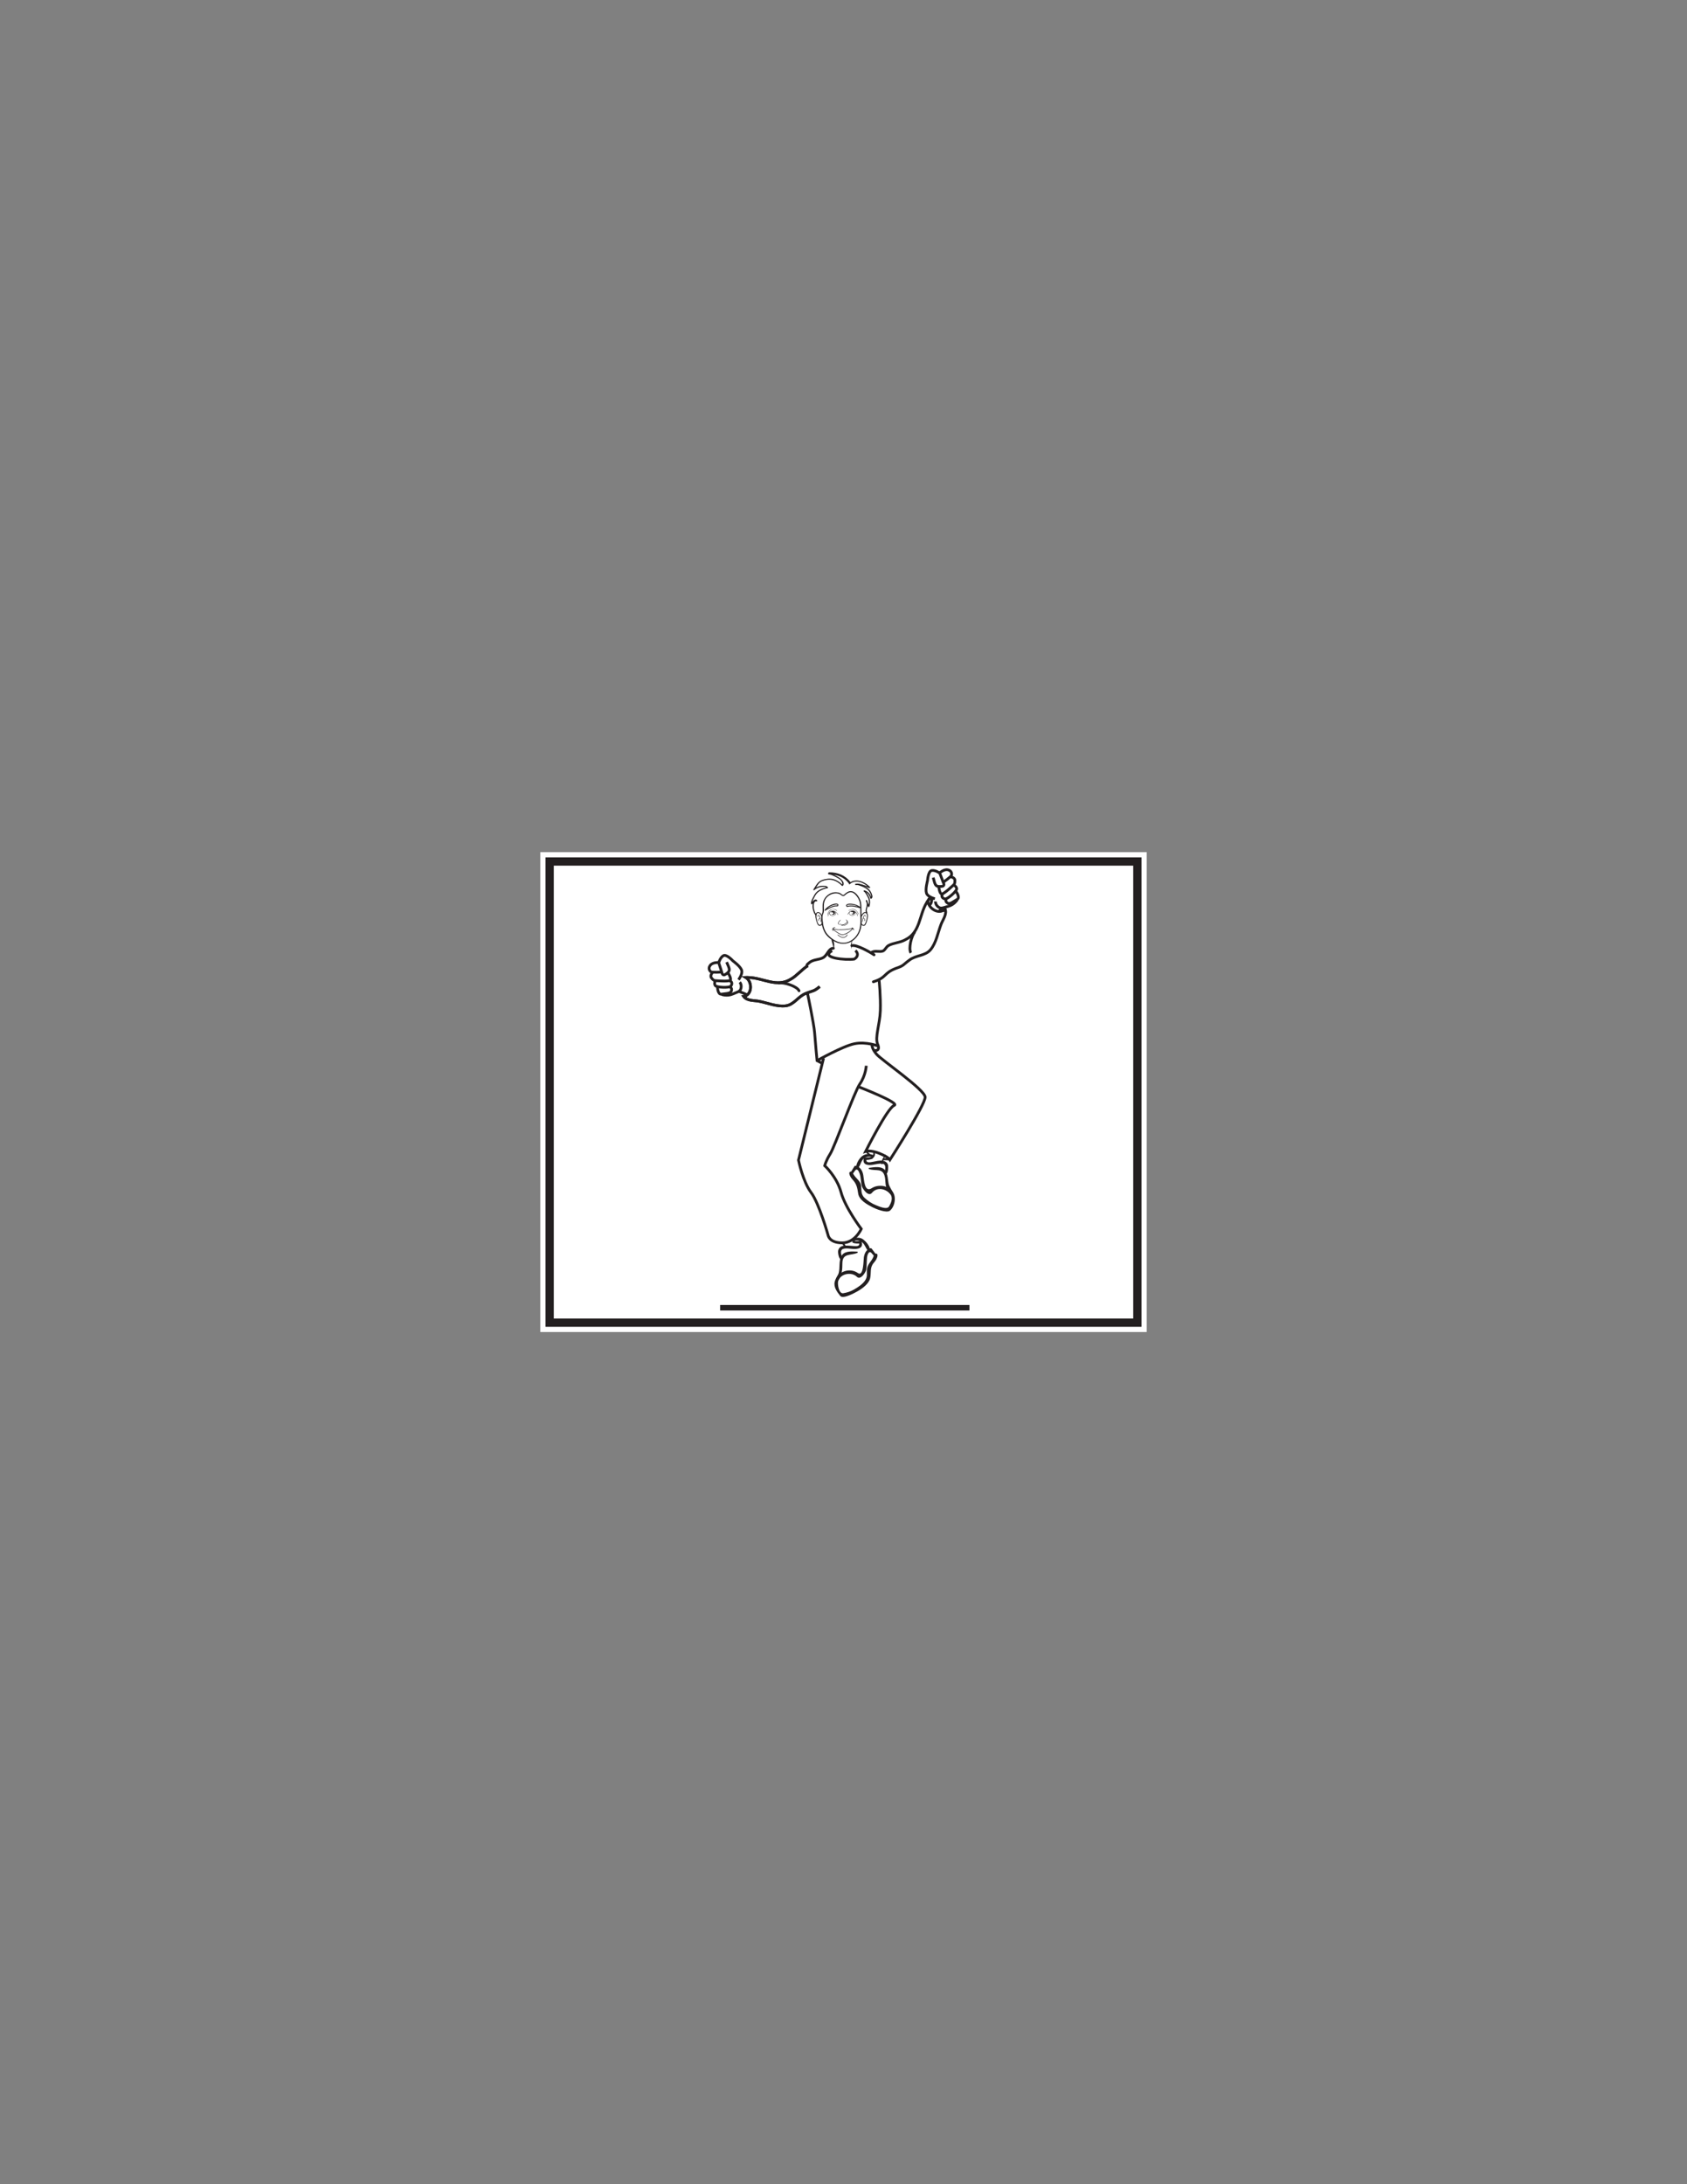 <?xml version="1.0" encoding="UTF-8"?>
<svg xmlns="http://www.w3.org/2000/svg" xmlns:xlink="http://www.w3.org/1999/xlink" width="612pt" height="792pt" viewBox="0 0 612 792" version="1.1">
<rect x="0" y="0" width="612" height="792" fill="#808080" stroke="none"/>
<g id="surface1">
<path style=" stroke:none;fill-rule:nonzero;fill:rgb(100%,100%,100%);fill-opacity:1;" d="M 416 483 L 196 483 L 196 309 L 416 309 Z M 416 483 "/>
<path style=" stroke:none;fill-rule:nonzero;fill:rgb(100%,100%,100%);fill-opacity:1;" d="M 199.395 312.391 L 412.602 312.391 L 412.602 479.609 L 199.395 479.609 Z M 199.395 312.391 "/>
<path style=" stroke:none;fill-rule:nonzero;fill:rgb(13.73%,12.16%,12.549%);fill-opacity:1;" d="M 414.105 310.891 L 197.898 310.891 L 197.898 481.109 L 414.105 481.109 Z M 411.105 478.109 L 200.898 478.109 L 200.898 313.891 L 411.105 313.891 Z M 411.105 478.109 "/>
<path style="fill:none;stroke-width:1;stroke-linecap:butt;stroke-linejoin:miter;stroke:rgb(13.73%,12.16%,12.549%);stroke-opacity:1;stroke-miterlimit:4;" d="M -0.001 0.002 C -4.626 -2.654 5.194 -3.49 8.034 -3.037 C 9.382 -2.26 9.628 -0.982 8.468 0.072 " transform="matrix(1,0,0,-1,301.86,344.736)"/>
<path style="fill-rule:nonzero;fill:rgb(100%,100%,100%);fill-opacity:1;stroke-width:1;stroke-linecap:round;stroke-linejoin:miter;stroke:rgb(13.73%,12.16%,12.549%);stroke-opacity:1;stroke-miterlimit:4;" d="M 0 -0.001 C -0.195 -0.028 -0.477 -0.169 -0.309 0.05 L -0.227 0.167 C 1.082 0.757 2.48 0.061 3.711 0.546 C 4.543 0.964 4.797 1.999 5.715 2.534 C 7.469 3.491 9.957 3.554 11.801 4.62 C 17.293 7.323 16.719 13.339 19.523 18.046 C 19.691 18.272 19.828 18.69 19.996 18.913 C 19.922 16.007 24.09 13.417 26.234 15.827 C 27.02 13.843 25.32 11.796 24.691 10.003 C 23.602 7.147 23.023 3.562 20.996 1.062 C 19.047 -1.317 15.691 -0.907 13.273 -2.767 C 11.012 -4.392 11.313 -4.79 8.555 -5.689 C 3.73 -7.493 5.168 -9.099 0.203 -10.626 " transform="matrix(1,0,0,-1,316.629,345.374)"/>
<path style="fill:none;stroke-width:1;stroke-linecap:round;stroke-linejoin:miter;stroke:rgb(13.73%,12.16%,12.549%);stroke-opacity:1;stroke-miterlimit:4;" d="M -0.001 -0 C 1.608 0.492 6.772 -2.438 8.054 -3.336 " transform="matrix(1,0,0,-1,309.032,342.891)"/>
<path style=" stroke:none;fill-rule:nonzero;fill:rgb(13.73%,12.16%,12.549%);fill-opacity:1;" d="M 342.859 330.492 C 343.066 330.152 343.148 329.832 343.121 329.438 C 343.082 328.875 342.223 329.031 342.262 329.59 C 342.27 329.738 342.234 329.871 342.145 329.996 C 341.855 330.473 342.57 330.973 342.859 330.492 "/>
<path style="fill:none;stroke-width:1;stroke-linecap:butt;stroke-linejoin:miter;stroke:rgb(13.73%,12.16%,12.549%);stroke-opacity:1;stroke-miterlimit:4;" d="M -0.001 -0.002 C -1.22 -1.178 -2.497 -6.158 -1.481 -7.611 " transform="matrix(1,0,0,-1,331.938,337.885)"/>
<path style="fill:none;stroke-width:1;stroke-linecap:round;stroke-linejoin:miter;stroke:rgb(13.73%,12.16%,12.549%);stroke-opacity:1;stroke-miterlimit:4;" d="M 0.002 0.001 C -1.682 -0.003 -2.092 -2.339 -3.549 -3.312 C -5.147 -4.288 -7.283 -3.909 -8.842 -5.312 C -9.365 -5.776 -9.506 -5.784 -9.604 -6.218 " transform="matrix(1,0,0,-1,302.315,343.853)"/>
<path style=" stroke:none;fill-rule:nonzero;fill:rgb(13.73%,12.16%,12.549%);fill-opacity:1;" d="M 337.215 326.633 C 337.191 326.469 337.23 326.32 337.332 326.184 L 336.934 326.371 C 337.043 326.371 337.145 326.398 337.238 326.453 C 337.742 326.707 338.039 325.887 337.539 325.637 C 337.371 325.547 337.203 325.527 337.016 325.5 C 336.871 325.484 336.699 325.562 336.617 325.684 C 336.445 325.961 336.344 326.219 336.348 326.551 C 336.359 327.105 337.227 327.191 337.215 326.633 "/>
<path style="fill-rule:nonzero;fill:rgb(100%,100%,100%);fill-opacity:1;stroke-width:1;stroke-linecap:butt;stroke-linejoin:miter;stroke:rgb(13.73%,12.16%,12.549%);stroke-opacity:1;stroke-miterlimit:4;" d="M -0.001 -0.002 C -0.001 -0.002 -2.63 0.611 -3.075 2.08 C -3.52 3.549 -2.677 6.568 -2.677 6.568 C -2.677 6.568 -2.478 10.057 -1.122 10.244 C 0.23 10.436 1.772 9.272 1.772 9.272 L 1.858 9.049 L 3.058 5.857 C 3.058 5.857 3.894 4.564 2.351 4.459 C 0.847 4.354 0.272 4.479 -0.177 6.072 L -0.622 7.662 " transform="matrix(1,0,0,-1,339.157,325.889)"/>
<path style="fill:none;stroke-width:1;stroke-linecap:butt;stroke-linejoin:miter;stroke:rgb(13.73%,12.16%,12.549%);stroke-opacity:1;stroke-miterlimit:4;" d="M -0.001 0.002 C -0.001 0.002 1.62 -0.17 1.675 -1.283 C 1.726 -2.397 1.374 -2.787 1.374 -2.787 C 1.374 -2.787 -2.411 -6.443 -3.165 -6.236 C -3.919 -6.025 -4.153 -3.803 -4.153 -3.803 " transform="matrix(1,0,0,-1,344.743,317.92)"/>
<path style="fill:none;stroke-width:1;stroke-linecap:butt;stroke-linejoin:miter;stroke:rgb(13.73%,12.16%,12.549%);stroke-opacity:1;stroke-miterlimit:4;" d="M -0.001 0.002 C -0.001 0.002 1.007 -0.479 1.054 -1.35 C 1.101 -2.213 -2.345 -5.236 -3.224 -5.033 C -4.099 -4.826 -4.728 -4.022 -4.021 -3.24 " transform="matrix(1,0,0,-1,346.005,320.928)"/>
<path style="fill:none;stroke-width:1;stroke-linecap:butt;stroke-linejoin:miter;stroke:rgb(13.73%,12.16%,12.549%);stroke-opacity:1;stroke-miterlimit:4;" d="M -0.002 0 C -0.002 0 1.654 -2.215 0.451 -2.894 C -0.756 -3.57 -2.186 -4.762 -2.947 -4.301 C -3.713 -3.84 -3.896 -3.293 -3.432 -2.652 " transform="matrix(1,0,0,-1,346.799,323.219)"/>
<path style="fill:none;stroke-width:1;stroke-linecap:butt;stroke-linejoin:miter;stroke:rgb(13.73%,12.16%,12.549%);stroke-opacity:1;stroke-miterlimit:4;" d="M 0.001 -0.001 C 0.001 -0.001 -1.03 -1.787 -3.229 -2.392 C -5.433 -2.994 -5.905 -3.388 -6.936 -2.576 C -7.964 -1.755 -7.897 -0.634 -7.897 -0.634 " transform="matrix(1,0,0,-1,347.257,326.237)"/>
<path style="fill:none;stroke-width:1;stroke-linecap:butt;stroke-linejoin:miter;stroke:rgb(13.73%,12.16%,12.549%);stroke-opacity:1;stroke-miterlimit:4;" d="M -0.002 -0.001 C -0.002 -0.001 0.092 -1.856 -0.744 -2.52 " transform="matrix(1,0,0,-1,338.057,325.57)"/>
<path style="fill:none;stroke-width:1;stroke-linecap:butt;stroke-linejoin:miter;stroke:rgb(13.73%,12.16%,12.549%);stroke-opacity:1;stroke-miterlimit:4;" d="M 0 0 C 0 0 -0.703 -0.652 -1.047 -1.414 " transform="matrix(1,0,0,-1,341.703,329.242)"/>
<path style="fill:none;stroke-width:1;stroke-linecap:butt;stroke-linejoin:miter;stroke:rgb(13.73%,12.16%,12.549%);stroke-opacity:1;stroke-miterlimit:4;" d="M 0.001 0.002 C 0.001 0.002 1.571 1.408 2.946 1.103 C 4.329 0.803 4.446 -0.311 4.286 -0.877 C 4.126 -1.443 1.341 -3.377 1.341 -3.377 " transform="matrix(1,0,0,-1,340.894,316.494)"/>
<path style="fill-rule:nonzero;fill:rgb(100%,100%,100%);fill-opacity:1;stroke-width:1;stroke-linecap:butt;stroke-linejoin:miter;stroke:rgb(13.73%,12.16%,12.549%);stroke-opacity:1;stroke-miterlimit:4;" d="M 0.002 -0.001 C -1.745 -0.981 -4.252 -3.856 -6.135 -4.853 C -11.338 -8.079 -16.116 -4.392 -21.584 -4.271 C -21.866 -4.294 -22.295 -4.188 -22.573 -4.212 C -20.073 -5.692 -20.096 -10.61 -23.28 -11.146 C -22.022 -12.864 -19.385 -12.513 -17.53 -12.927 C -14.545 -13.524 -11.206 -14.942 -8.018 -14.548 C -4.967 -14.161 -3.53 -11.095 -0.674 -10.024 C 1.904 -8.97 2.072 -9.446 4.306 -7.579 " transform="matrix(1,0,0,-1,293.069,350.171)"/>
<path style="fill:none;stroke-width:1;stroke-linecap:butt;stroke-linejoin:miter;stroke:rgb(13.73%,12.16%,12.549%);stroke-opacity:1;stroke-miterlimit:4;" d="M 0.002 -0.001 C -1.745 -0.981 -4.252 -3.856 -6.135 -4.853 C -11.338 -8.079 -16.116 -4.392 -21.584 -4.271 C -21.866 -4.294 -22.295 -4.188 -22.573 -4.212 C -20.073 -5.692 -20.096 -10.61 -23.28 -11.146 C -22.022 -12.864 -19.385 -12.513 -17.53 -12.927 C -14.545 -13.524 -11.206 -14.942 -8.018 -14.548 C -4.967 -14.161 -3.53 -11.095 -0.674 -10.024 C 1.904 -8.97 2.072 -9.446 4.306 -7.579 " transform="matrix(1,0,0,-1,293.069,350.171)"/>
<path style=" stroke:none;fill-rule:nonzero;fill:rgb(13.73%,12.16%,12.549%);fill-opacity:1;" d="M 270.613 360.949 C 270.422 360.965 270.25 360.914 270.102 360.801 C 269.637 360.484 269.137 361.195 269.605 361.512 C 269.891 361.711 270.184 361.805 270.531 361.812 C 271.094 361.836 271.176 360.969 270.613 360.949 "/>
<path style="fill:none;stroke-width:1;stroke-linecap:round;stroke-linejoin:round;stroke:rgb(13.73%,12.16%,12.549%);stroke-opacity:1;stroke-miterlimit:4;" d="M -0 0.001 C 1.648 0.411 6.539 -1.159 7.23 -2.788 " transform="matrix(1,0,0,-1,282.641,356.474)"/>
<path style="fill-rule:nonzero;fill:rgb(100%,100%,100%);fill-opacity:1;stroke-width:1;stroke-linecap:butt;stroke-linejoin:miter;stroke:rgb(13.73%,12.16%,12.549%);stroke-opacity:1;stroke-miterlimit:4;" d="M -0.001 0 C -0.001 0 1.667 2.129 1.101 3.555 C 0.534 4.977 -2.009 6.805 -2.009 6.805 C -2.009 6.805 -4.337 9.398 -5.517 8.699 C -6.688 8.004 -7.169 6.125 -7.169 6.125 L -7.099 5.898 L -6.044 2.656 C -6.044 2.656 -5.888 1.129 -4.618 2.008 C -3.38 2.867 -3.013 3.328 -3.653 4.852 L -4.298 6.371 " transform="matrix(1,0,0,-1,267.911,355.246)"/>
<path style="fill:none;stroke-width:1;stroke-linecap:butt;stroke-linejoin:miter;stroke:rgb(13.73%,12.16%,12.549%);stroke-opacity:1;stroke-miterlimit:4;" d="M -0 -0 C -0 -0 -1.153 -1.148 -0.504 -2.051 C 0.144 -2.957 0.664 -3.035 0.664 -3.035 C 0.664 -3.035 5.902 -3.527 6.359 -2.895 C 6.816 -2.254 5.613 -0.379 5.613 -0.379 " transform="matrix(1,0,0,-1,258.579,352.519)"/>
<path style="fill:none;stroke-width:1;stroke-linecap:butt;stroke-linejoin:miter;stroke:rgb(13.73%,12.16%,12.549%);stroke-opacity:1;stroke-miterlimit:4;" d="M 0 -0.001 C 0 -0.001 -0.492 -1.005 0.016 -1.712 C 0.524 -2.415 5.098 -2.618 5.653 -1.907 C 6.211 -1.2 6.2 -0.177 5.165 -0.009 " transform="matrix(1,0,0,-1,259.468,355.663)"/>
<path style="fill:none;stroke-width:1;stroke-linecap:butt;stroke-linejoin:miter;stroke:rgb(13.73%,12.16%,12.549%);stroke-opacity:1;stroke-miterlimit:4;" d="M -0 -0.001 C -0 -0.001 0.089 -2.767 1.457 -2.54 C 2.82 -2.321 4.671 -2.353 4.988 -1.513 C 5.296 -0.677 5.097 -0.138 4.332 0.077 " transform="matrix(1,0,0,-1,260.278,357.944)"/>
<path style="fill:none;stroke-width:1;stroke-linecap:butt;stroke-linejoin:miter;stroke:rgb(13.73%,12.16%,12.549%);stroke-opacity:1;stroke-miterlimit:4;" d="M -0 0.001 C -0 0.001 1.918 -0.752 4.008 0.154 C 6.105 1.056 6.727 1.044 7.02 2.33 C 7.309 3.619 6.559 4.447 6.559 4.447 " transform="matrix(1,0,0,-1,261.805,360.587)"/>
<path style="fill:none;stroke-width:1;stroke-linecap:butt;stroke-linejoin:miter;stroke:rgb(13.73%,12.16%,12.549%);stroke-opacity:1;stroke-miterlimit:4;" d="M 0.002 -0 C 0.002 -0 2.385 -0.918 3.119 -1.305 " transform="matrix(1,0,0,-1,268.01,359.461)"/>
<path style="fill:none;stroke-width:1;stroke-linecap:butt;stroke-linejoin:miter;stroke:rgb(13.73%,12.16%,12.549%);stroke-opacity:1;stroke-miterlimit:4;" d="M -0.001 0.002 C -0.001 0.002 -2.107 0.119 -2.99 -0.983 C -3.876 -2.084 -3.275 -3.026 -2.794 -3.362 C -2.322 -3.709 1.057 -3.483 1.057 -3.483 " transform="matrix(1,0,0,-1,260.693,349.002)"/>
<path style="fill:none;stroke-width:1;stroke-linecap:butt;stroke-linejoin:miter;stroke:rgb(13.73%,12.16%,12.549%);stroke-opacity:1;stroke-miterlimit:4;" d="M 0.001 -0.001 C 0.001 -0.001 2.384 -11.223 2.626 -14.469 C 2.923 -18.418 3.521 -24.649 3.521 -24.649 L 5.251 -25.559 " transform="matrix(1,0,0,-1,292.886,359.941)"/>
<path style="fill:none;stroke-width:1;stroke-linecap:butt;stroke-linejoin:miter;stroke:rgb(13.73%,12.16%,12.549%);stroke-opacity:1;stroke-miterlimit:4;" d="M 0 0 C 0 0 -4.547 1.766 -8.797 0.891 C -13.047 0.027 -22.367 -5.234 -22.367 -5.234 " transform="matrix(1,0,0,-1,318.773,379.356)"/>
<path style="fill:none;stroke-width:1;stroke-linecap:butt;stroke-linejoin:miter;stroke:rgb(13.73%,12.16%,12.549%);stroke-opacity:1;stroke-miterlimit:4;" d="M -0.002 0.001 C -0.002 0.001 0.592 -5.866 0.432 -10.921 C 0.268 -16.015 -1.635 -20.597 -0.521 -23.194 C 0.6 -25.784 -1.725 -25.405 -1.725 -25.405 " transform="matrix(1,0,0,-1,318.928,355.517)"/>
<path style="fill:none;stroke-width:1;stroke-linecap:butt;stroke-linejoin:miter;stroke:rgb(13.73%,12.16%,12.549%);stroke-opacity:1;stroke-miterlimit:4;" d="M 0.001 0.001 C 0.001 0.001 15.438 -5.929 13.009 -6.792 C 10.575 -7.663 2.677 -23.44 2.677 -23.44 C 2.677 -23.44 4.384 -22.855 7.669 -24.183 C 10.954 -25.515 11.493 -26.48 11.493 -26.48 C 11.493 -26.48 24.388 -6.483 24.251 -3.757 C 24.118 -1.034 8.485 9.614 6.646 11.759 C 4.81 13.895 4.997 15.153 4.997 15.153 " transform="matrix(1,0,0,-1,311.362,394.044)"/>
<path style="fill:none;stroke-width:1;stroke-linecap:butt;stroke-linejoin:miter;stroke:rgb(13.73%,12.16%,12.549%);stroke-opacity:1;stroke-miterlimit:4;" d="M 0.001 -0.001 C 0.001 -0.001 -0.147 -3.461 -2.347 -6.649 C -4.261 -9.418 -11.44 -29.356 -13.046 -31.915 C -14.655 -34.481 -15.062 -36.239 -15.062 -36.239 C -15.062 -36.239 -10.655 -40.239 -9.14 -45.876 C -7.628 -51.504 -1.804 -59.165 -1.804 -59.165 C -1.804 -59.165 -4.03 -64.243 -8.737 -64.219 C -13.44 -64.211 -13.823 -61.497 -13.823 -61.497 C -13.823 -61.497 -17.128 -49.743 -20.042 -45.918 C -22.952 -42.086 -24.577 -34.223 -24.577 -34.223 L -15.491 2.714 " transform="matrix(1,0,0,-1,314.249,386.445)"/>
<path style=" stroke:none;fill-rule:nonzero;fill:rgb(13.73%,12.16%,12.549%);fill-opacity:1;" d="M 316.234 419.488 C 315.465 419.711 314.652 419.734 313.852 419.688 C 313.57 419.672 313.391 419.855 313.336 420.117 C 312.82 422.418 314.852 422.625 316.594 422.359 C 317.723 422.188 318.859 421.859 320.012 421.945 C 321.52 422.047 321.305 423.969 320.809 424.973 C 320.68 425.238 320.879 425.562 321.125 425.66 C 322.223 426.09 322.25 423.336 322.203 422.754 C 322.117 421.676 321.277 421.059 320.285 420.887 C 319.09 420.688 317.777 421.074 316.605 421.285 C 315.438 421.492 314.055 421.828 314.281 420.203 C 314.105 420.344 313.934 420.488 313.762 420.633 C 314.703 420.598 315.574 420.527 316.457 420.18 C 316.836 420.027 316.637 419.371 316.234 419.488 "/>
<path style=" stroke:none;fill-rule:nonzero;fill:rgb(13.73%,12.16%,12.549%);fill-opacity:1;" d="M 315.277 423.906 C 317.777 424.801 320.344 423.246 321.043 426.965 C 321.258 428.113 321.125 429.332 321.512 430.453 C 321.836 431.391 322.391 432.18 322.992 432.965 C 323.285 433.348 324.008 433.039 323.875 432.551 C 323.52 431.273 322.602 430.406 322.34 429.02 C 322.055 427.488 322.082 426.016 321.277 424.633 C 320.129 422.648 317.156 423.223 315.316 423.461 C 315.086 423.488 315.062 423.828 315.277 423.906 "/>
<path style=" stroke:none;fill-rule:nonzero;fill:rgb(13.73%,12.16%,12.549%);fill-opacity:1;" d="M 308.961 426.203 C 309.367 425.645 309.762 425.086 310.156 424.52 C 310.992 423.32 311.656 424.887 311.918 425.742 C 312.332 427.098 312.289 428.574 312.605 429.957 C 312.832 431 315 434.129 316.305 432.543 C 318.074 430.383 321.074 430.926 322.805 432.805 C 324.121 434.234 323.336 436.059 322.516 437.465 C 321.746 438.781 318.773 437.402 317.789 437.016 C 316.273 436.426 314.867 435.465 313.668 434.375 C 312.344 433.172 312.531 431.652 312.395 430.109 C 312.195 427.906 309.969 427.117 309.34 425.156 C 309.113 424.457 307.938 424.844 308.105 425.551 C 308.316 426.449 308.621 426.988 309.246 427.668 C 310.754 429.312 311 430.605 311.312 432.734 C 311.664 435.203 314.594 436.75 316.539 437.758 C 317.648 438.332 321.637 440.023 322.895 438.953 C 324.387 437.688 324.969 435.047 324.398 433.262 C 323.336 429.918 318.871 429.137 316.227 430.852 C 313.562 432.574 313.488 427.789 313.168 426.051 C 312.875 424.473 312.129 423.25 310.574 422.727 C 310.355 422.652 310.078 422.715 309.949 422.922 C 309.371 423.844 308.805 424.773 308.266 425.719 C 307.996 426.184 308.637 426.652 308.961 426.203 "/>
<path style=" stroke:none;fill-rule:nonzero;fill:rgb(13.73%,12.16%,12.549%);fill-opacity:1;" d="M 316.805 418.828 C 315.418 418.277 314.043 418.293 312.809 419.184 C 311.773 419.938 310.66 421.75 310.621 423.043 C 310.609 423.504 311.199 423.758 311.484 423.355 C 312.078 422.539 312.277 421.48 312.875 420.637 C 313.77 419.387 315.129 419.207 316.531 419.555 C 317.012 419.676 317.281 419.016 316.805 418.828 "/>
<path style=" stroke:none;fill-rule:nonzero;fill:rgb(13.73%,12.16%,12.549%);fill-opacity:1;" d="M 309.465 450.676 C 310.379 450.961 311.273 450.938 312.215 450.879 L 311.664 450.496 C 312.02 451.941 310.969 451.902 309.797 451.828 C 308.543 451.762 307.281 451.547 306.027 451.727 C 304.965 451.879 304.211 452.539 304.043 453.609 C 303.949 454.242 304.328 457.125 305.383 456.613 C 305.617 456.496 305.797 456.148 305.637 455.898 C 305.105 455.074 304.637 453.223 305.91 452.848 C 306.988 452.531 308.242 452.781 309.332 452.863 C 311.246 453 313.367 452.621 312.562 450.207 C 312.496 450.012 312.238 449.91 312.051 449.949 C 311.258 450.086 310.414 450.145 309.621 449.973 C 309.219 449.887 309.074 450.555 309.465 450.676 "/>
<path style=" stroke:none;fill-rule:nonzero;fill:rgb(13.73%,12.16%,12.549%);fill-opacity:1;" d="M 310.957 453.844 C 309.312 453.801 306.652 453.508 305.523 455.047 C 304.719 456.141 304.605 457.324 304.555 458.648 C 304.516 459.645 304.512 460.578 304.273 461.566 C 304.09 462.301 303.535 462.848 303.359 463.594 C 303.234 464.105 303.926 464.594 304.246 464.059 C 305.453 462.02 305.594 460.488 305.594 458.125 C 305.594 454.223 308.664 455.379 311.035 454.289 C 311.238 454.199 311.195 453.855 310.957 453.844 "/>
<path style=" stroke:none;fill-rule:nonzero;fill:rgb(13.73%,12.16%,12.549%);fill-opacity:1;" d="M 318.199 455.398 C 317.566 454.512 316.914 453.641 316.246 452.789 C 316.094 452.598 315.82 452.551 315.605 452.652 C 314.184 453.293 313.664 454.363 313.391 455.848 C 313.234 456.703 313.344 463.125 311.234 461.617 C 308.176 459.449 303.715 461.125 302.816 464.77 C 302.332 466.727 303.695 468.48 304.82 469.91 C 305.832 471.191 310.246 468.707 311.129 468.203 C 312.77 467.262 315.215 465.516 315.668 463.508 C 316.117 461.527 315.473 459.672 316.938 457.961 C 317.711 457.055 318.176 456.418 318.336 455.23 C 318.453 454.375 317.207 454.305 317.031 455.105 C 316.602 457.117 314.777 458.027 314.516 460.16 C 314.305 461.859 314.918 462.879 313.664 464.543 C 312.703 465.816 311.18 466.793 309.828 467.578 C 308.625 468.285 307.285 468.707 305.922 468.93 C 304.25 469.203 303.805 465.543 304.051 464.617 C 304.816 461.762 308.949 461.082 310.859 462.977 C 312.176 464.289 314.059 461.422 314.234 460.391 C 314.48 458.926 314.379 457.43 314.535 455.957 C 314.633 455.062 315.219 453.25 316.191 454.391 C 316.641 454.914 317.09 455.438 317.547 455.949 C 317.918 456.359 318.508 455.844 318.199 455.398 "/>
<path style=" stroke:none;fill-rule:nonzero;fill:rgb(13.73%,12.16%,12.549%);fill-opacity:1;" d="M 309.359 450.082 C 310.676 449.617 311.891 449.641 312.949 450.633 C 313.785 451.414 314.051 452.527 314.758 453.371 C 315.07 453.734 315.66 453.438 315.59 452.98 C 315.387 451.672 314.258 450.289 313.242 449.488 C 311.988 448.5 310.363 448.695 309.023 449.379 C 308.57 449.617 308.891 450.246 309.359 450.082 "/>
<path style=" stroke:none;fill-rule:nonzero;fill:rgb(13.73%,12.16%,12.549%);fill-opacity:1;" d="M 304.988 450.973 C 305.863 451 305.922 451.816 306.449 452.285 C 306.574 452.395 306.789 452.281 306.797 452.121 C 306.84 451.27 305.859 450.426 305.047 450.418 C 304.695 450.414 304.633 450.953 304.988 450.973 "/>
<path style=" stroke:none;fill-rule:nonzero;fill:rgb(13.73%,12.16%,12.549%);fill-opacity:1;" d="M 310.039 450.184 C 310.062 450.09 310.078 450 310.098 449.91 C 310.184 449.762 310.184 449.613 310.078 449.473 C 309.961 449.312 309.836 449.219 309.652 449.137 C 309.215 448.941 308.934 449.684 309.395 449.844 C 309.48 449.871 309.84 450.141 309.855 450.215 C 309.879 450.34 310.051 450.301 310.039 450.184 "/>
<path style=" stroke:none;fill-rule:nonzero;fill:rgb(13.73%,12.16%,12.549%);fill-opacity:1;" d="M 321.215 418.77 C 320.387 419.621 319.855 420.707 319.703 421.883 C 319.656 422.211 320.148 422.25 320.207 421.934 C 320.414 420.832 320.695 419.828 321.391 418.93 C 321.473 418.82 321.309 418.672 321.215 418.77 "/>
<path style=" stroke:none;fill-rule:nonzero;fill:rgb(13.73%,12.16%,12.549%);fill-opacity:1;" d="M 316.789 418.121 C 316.883 418.57 316.75 418.895 316.414 419.199 C 316.137 419.457 315.844 419.43 315.656 419.781 C 315.594 419.914 315.695 420.055 315.805 420.105 C 316.293 420.332 316.867 419.844 317.133 419.449 C 317.453 418.977 317.504 418.48 317.273 417.969 C 317.156 417.703 316.727 417.836 316.789 418.121 "/>
<path style=" stroke:none;fill-rule:nonzero;fill:rgb(13.73%,12.16%,12.549%);fill-opacity:1;" d="M 313.828 417.328 C 313.973 417.715 314.242 417.988 314.523 418.289 C 314.898 418.684 315.277 419.129 315.766 419.379 C 316.031 419.523 316.18 419.148 316.055 418.957 C 315.789 418.547 315.332 418.246 314.977 417.902 C 314.703 417.648 314.449 417.363 314.195 417.094 C 314.016 416.902 313.738 417.098 313.828 417.328 "/>
<path style=" stroke:none;fill-rule:nonzero;fill:rgb(13.73%,12.16%,12.549%);fill-opacity:1;" d="M 322.703 420.289 C 321.984 420.027 320.992 419.879 320.262 420.148 C 320.051 420.23 320.062 420.586 320.285 420.648 C 320.613 420.738 320.891 420.703 321.234 420.691 C 321.688 420.68 322.141 420.73 322.59 420.797 C 322.883 420.836 322.977 420.391 322.703 420.289 "/>
<path style=" stroke:none;fill-rule:nonzero;fill:rgb(13.73%,12.16%,12.549%);fill-opacity:1;" d="M 312.105 332.207 C 312.246 333.777 312.184 335.434 311.789 336.965 C 311.215 339.191 309.191 341.445 306.656 341.797 C 304.148 342.148 301.832 340.609 300.305 338.922 C 298.973 337.453 298.57 335.469 298.426 333.598 C 298.367 332.891 298.289 331.965 298.645 331.305 C 299.051 330.566 298.859 329.555 298.859 328.758 C 298.863 327.48 299.082 326.246 300.059 325.281 C 300.949 324.402 302.227 323.859 303.535 323.949 C 304.035 323.984 304.516 324.145 304.922 324.414 C 305.223 324.609 305.52 324.914 305.914 324.926 C 306.18 324.934 306.391 324.742 306.57 324.586 C 307.039 324.18 307.586 323.754 308.207 323.574 C 309.277 323.262 310.258 324.273 310.805 324.977 C 311.469 325.82 311.926 326.852 311.992 327.895 C 312.082 329.312 312.105 330.734 312.105 332.156 C 312.105 332.414 312.543 332.453 312.543 332.191 C 312.539 331.418 312.527 330.648 312.504 329.875 C 312.48 328.789 312.531 327.656 312.172 326.609 C 311.676 325.164 310.215 322.84 308.238 323.156 C 307.715 323.234 307.23 323.57 306.816 323.852 C 306.602 324 306.184 324.527 305.895 324.523 C 305.539 324.516 305.117 324.027 304.801 323.871 C 304.383 323.668 303.922 323.57 303.453 323.539 C 301.066 323.375 298.98 325.168 298.551 327.246 C 298.332 328.277 298.48 329.336 298.426 330.379 C 298.391 331.047 298.031 331.629 297.977 332.309 C 297.836 334.18 298.215 336.312 299.102 338.004 C 299.891 339.516 301.543 340.828 303.129 341.582 C 305.395 342.664 307.965 342.355 309.824 340.754 C 311.332 339.461 312.168 337.762 312.441 335.902 C 312.625 334.668 312.648 333.383 312.535 332.141 C 312.516 331.879 312.086 331.953 312.105 332.207 "/>
<path style=" stroke:none;fill-rule:nonzero;fill:rgb(13.73%,12.16%,12.549%);fill-opacity:1;" d="M 303.176 331.191 C 303.098 332.207 301.266 332.242 301.039 331.285 C 300.793 330.238 303.09 330.07 303.176 331.203 C 303.184 331.273 303.301 331.254 303.293 331.184 C 303.203 330.008 301.004 330.016 300.914 331.191 C 300.82 332.367 303.203 332.383 303.297 331.203 C 303.301 331.129 303.184 331.121 303.176 331.191 "/>
<path style=" stroke:none;fill-rule:nonzero;fill:rgb(13.73%,12.16%,12.549%);fill-opacity:1;" d="M 305.242 335.445 C 306.219 335.645 308.391 334.176 306.973 333.492 L 306.914 333.633 C 307.305 333.805 307.637 334.613 307.289 334.891 C 306.695 335.367 305.914 335.758 305.168 335.309 C 305.078 335.254 304.984 335.375 305.074 335.43 C 305.898 335.93 306.895 335.52 307.512 334.902 C 307.863 334.547 307.363 333.664 306.973 333.492 C 306.875 333.449 306.82 333.59 306.914 333.633 C 308.09 334.199 306.074 335.461 305.258 335.293 C 305.152 335.27 305.141 335.422 305.242 335.445 "/>
<path style=" stroke:none;fill-rule:nonzero;fill:rgb(13.73%,12.16%,12.549%);fill-opacity:1;" d="M 304.062 331.68 C 303.715 331 303.082 330.359 302.23 330.305 C 301.078 330.23 300.414 331.281 300.285 332.188 C 300.273 332.258 300.391 332.27 300.402 332.199 C 300.547 331.164 301.414 330.121 302.676 330.496 C 303.25 330.664 303.707 331.242 303.957 331.727 C 303.988 331.793 304.094 331.746 304.062 331.68 "/>
<path style=" stroke:none;fill-rule:nonzero;fill:rgb(13.73%,12.16%,12.549%);fill-opacity:1;" d="M 301.566 330.848 C 301.566 330.316 302.414 330.191 302.766 330.621 C 303.086 330.922 302.91 331.68 302.238 331.703 C 301.992 331.703 301.812 331.629 301.711 331.477 L 301.746 331.453 C 301.992 331.555 302.309 331.43 302.379 331.227 C 302.488 330.949 301.887 330.621 301.672 330.875 "/>
<path style=" stroke:none;fill-rule:nonzero;fill:rgb(13.73%,12.16%,12.549%);fill-opacity:1;" d="M 308.012 331.16 C 308.105 332.336 310.301 332.332 310.395 331.156 C 310.488 329.98 308.105 329.965 308.012 331.145 C 308.008 331.215 308.125 331.227 308.133 331.156 C 308.211 330.141 310.043 330.102 310.27 331.062 C 310.516 332.109 308.219 332.277 308.129 331.141 C 308.125 331.07 308.008 331.09 308.012 331.16 "/>
<path style=" stroke:none;fill-rule:nonzero;fill:rgb(13.73%,12.16%,12.549%);fill-opacity:1;" d="M 307.543 331.617 C 307.805 331.098 308.23 330.629 308.797 330.391 C 310.023 329.879 310.887 331.18 311.016 332.098 C 311.023 332.168 311.141 332.148 311.133 332.078 C 311.008 331.184 310.359 330.129 309.223 330.203 C 308.383 330.258 307.77 330.906 307.434 331.578 C 307.398 331.645 307.512 331.68 307.543 331.617 "/>
<path style=" stroke:none;fill-rule:nonzero;fill:rgb(13.73%,12.16%,12.549%);fill-opacity:1;" d="M 308.703 330.723 C 308.703 330.176 309.586 330.047 309.953 330.488 C 310.285 330.801 310.102 331.578 309.398 331.605 C 309.145 331.605 308.961 331.527 308.848 331.371 L 308.887 331.348 C 309.145 331.449 309.477 331.32 309.551 331.113 C 309.66 330.828 309.035 330.488 308.812 330.75 "/>
<path style=" stroke:none;fill-rule:nonzero;fill:rgb(13.73%,12.16%,12.549%);fill-opacity:1;" d="M 307.961 330.215 C 308.641 329.746 309.629 329.574 310.348 330.055 C 310.84 330.387 311.152 331.027 311.355 331.547 C 311.379 331.613 311.488 331.562 311.461 331.5 C 311.215 330.871 310.82 330.16 310.172 329.82 C 309.465 329.453 308.492 329.711 307.883 330.129 C 307.82 330.172 307.898 330.258 307.961 330.215 "/>
<path style=" stroke:none;fill-rule:nonzero;fill:rgb(13.73%,12.16%,12.549%);fill-opacity:1;" d="M 303.629 330.191 C 303.16 329.66 302.258 329.531 301.578 329.73 C 300.934 329.918 300.289 330.93 300.188 331.52 C 300.18 331.59 300.297 331.598 300.309 331.531 C 300.402 330.953 300.934 330.301 301.406 329.945 C 301.98 329.516 303.098 329.762 303.539 330.262 C 303.59 330.32 303.68 330.246 303.629 330.191 "/>
<path style=" stroke:none;fill-rule:nonzero;fill:rgb(13.73%,12.16%,12.549%);fill-opacity:1;" d="M 304.777 333.578 C 304.477 333.887 304.18 334.242 304.031 334.637 C 303.777 335.305 304.59 335.281 305.066 335.188 C 305.168 335.164 305.141 335.016 305.039 335.035 C 304.824 335.078 304.305 335.215 304.168 334.973 C 304.074 334.809 304.242 334.547 304.324 334.41 C 304.484 334.145 304.691 333.891 304.91 333.668 C 304.98 333.594 304.844 333.508 304.777 333.578 "/>
<path style=" stroke:none;fill-rule:nonzero;fill:rgb(13.73%,12.16%,12.549%);fill-opacity:1;" d="M 302.871 336.199 C 302.656 336.211 302.441 336.289 302.27 336.402 C 301.902 336.645 301.914 337.086 302.039 337.445 C 302.078 337.566 302.297 337.535 302.254 337.41 C 302.141 337.086 302.117 336.719 302.473 336.52 C 302.602 336.445 302.762 336.406 302.906 336.395 C 303.051 336.387 303.012 336.191 302.871 336.199 "/>
<path style=" stroke:none;fill-rule:nonzero;fill:rgb(13.73%,12.16%,12.549%);fill-opacity:1;" d="M 309.344 336.605 C 308.164 336.711 307.027 336.984 305.832 336.996 C 304.766 337.004 303.582 337.137 302.574 336.75 C 302.438 336.695 302.047 336.613 302.133 336.883 C 302.242 337.219 302.727 337.516 303 337.727 C 303.508 338.117 304.059 338.473 304.641 338.766 C 305.211 339.047 305.602 339.09 306.227 338.93 C 307.488 338.602 308.66 337.711 309.453 336.762 C 309.539 336.656 309.359 336.543 309.273 336.648 C 308.551 337.512 307.543 338.246 306.445 338.648 C 305.754 338.898 305.312 338.867 304.684 338.559 C 304.188 338.312 303.719 337.996 303.273 337.672 C 302.961 337.441 302.551 337.176 302.352 336.848 C 302.352 336.848 302.25 336.863 302.387 336.898 C 302.473 336.926 302.555 336.961 302.637 336.992 C 302.953 337.125 303.301 337.16 303.641 337.184 C 304.613 337.258 305.633 337.23 306.605 337.168 C 307.539 337.105 308.453 336.887 309.383 336.805 C 309.523 336.793 309.484 336.594 309.344 336.605 "/>
<path style=" stroke:none;fill-rule:nonzero;fill:rgb(13.73%,12.16%,12.549%);fill-opacity:1;" d="M 309 336.52 C 309.105 336.52 309.246 336.613 309.328 336.676 C 309.504 336.797 309.602 336.969 309.559 337.172 C 309.531 337.297 309.754 337.316 309.777 337.188 C 309.828 336.938 309.711 336.711 309.508 336.547 C 309.387 336.453 309.191 336.32 309.02 336.32 C 308.879 336.316 308.859 336.516 309 336.52 "/>
<path style=" stroke:none;fill-rule:nonzero;fill:rgb(13.73%,12.16%,12.549%);fill-opacity:1;" d="M 307.262 338.922 C 307.098 339.293 306.762 339.582 306.371 339.738 C 305.492 340.098 304.641 339.414 304.02 338.934 C 303.91 338.848 303.789 339.016 303.895 339.098 C 304.562 339.613 305.406 340.254 306.344 339.961 C 306.844 339.805 307.262 339.449 307.465 338.992 C 307.523 338.875 307.316 338.805 307.262 338.922 "/>
<path style=" stroke:none;fill-rule:nonzero;fill:rgb(13.73%,12.16%,12.549%);fill-opacity:1;" d="M 298.316 332.191 C 298.059 331.609 297.609 330.848 296.879 330.727 C 296.465 330.66 296.125 330.98 295.957 331.289 C 295.691 331.758 295.781 332.414 295.887 332.91 C 296.031 333.555 296.215 334.207 296.449 334.832 C 296.574 335.164 296.754 335.52 297.125 335.664 C 297.824 335.934 298.527 335.078 298.48 334.508 C 298.465 334.312 298.141 334.367 298.156 334.559 C 298.203 335.109 297.34 335.73 296.926 335.09 C 296.5 334.426 296.348 333.488 296.184 332.738 C 296.066 332.191 296.156 330.48 297.203 331.184 C 297.586 331.441 297.844 331.922 298.023 332.32 C 298.102 332.504 298.398 332.371 298.316 332.191 "/>
<path style=" stroke:none;fill-rule:nonzero;fill:rgb(13.73%,12.16%,12.549%);fill-opacity:1;" d="M 296.66 332.352 C 296.695 332.238 296.746 332.129 296.816 332.031 C 297.07 331.664 297.438 332.883 297.473 332.992 C 297.598 333.395 297.699 333.812 297.742 334.23 C 297.754 334.324 297.914 334.301 297.902 334.203 C 297.875 333.938 297.816 333.676 297.754 333.414 C 297.648 332.965 297.531 332.344 297.23 331.965 C 296.914 331.555 296.609 331.977 296.508 332.301 C 296.477 332.395 296.629 332.445 296.66 332.352 "/>
<path style=" stroke:none;fill-rule:nonzero;fill:rgb(13.73%,12.16%,12.549%);fill-opacity:1;" d="M 297.375 332.863 C 296.957 333.098 296.621 333.531 296.934 333.961 C 296.992 334.043 297.117 333.945 297.059 333.863 C 296.816 333.523 297.129 333.176 297.445 333 C 297.535 332.949 297.465 332.812 297.375 332.863 "/>
<path style=" stroke:none;fill-rule:nonzero;fill:rgb(13.73%,12.16%,12.549%);fill-opacity:1;" d="M 312.652 332.309 C 312.836 331.891 313.102 331.469 313.477 331.176 C 313.902 330.84 314.336 331.16 314.477 331.574 C 314.602 331.949 314.547 332.371 314.477 332.75 C 314.34 333.516 314.133 334.473 313.703 335.145 C 313.316 335.746 312.465 335.078 312.512 334.547 C 312.527 334.355 312.199 334.324 312.184 334.52 C 312.133 335.133 312.816 335.832 313.512 335.672 C 313.871 335.59 314.055 335.211 314.18 334.926 C 314.461 334.293 314.637 333.566 314.781 332.898 C 314.938 332.184 314.992 330.707 313.82 330.727 C 313.082 330.742 312.582 331.664 312.344 332.203 C 312.262 332.387 312.57 332.488 312.652 332.309 "/>
<path style=" stroke:none;fill-rule:nonzero;fill:rgb(13.73%,12.16%,12.549%);fill-opacity:1;" d="M 314.16 332.312 C 314.086 332.078 313.777 331.523 313.477 331.906 C 313.152 332.324 313.035 332.91 312.914 333.402 C 312.848 333.668 312.793 333.938 312.762 334.207 C 312.754 334.305 312.914 334.32 312.926 334.223 C 312.973 333.77 313.094 333.316 313.23 332.879 C 313.277 332.723 313.555 331.734 313.82 331.996 C 313.91 332.082 313.965 332.227 314.004 332.34 C 314.031 332.434 314.195 332.406 314.16 332.312 "/>
<path style=" stroke:none;fill-rule:nonzero;fill:rgb(13.73%,12.16%,12.549%);fill-opacity:1;" d="M 313.211 332.992 C 313.535 333.176 313.855 333.52 313.602 333.871 C 313.543 333.953 313.676 334.039 313.734 333.957 C 314.039 333.535 313.715 333.098 313.305 332.867 C 313.215 332.82 313.117 332.945 313.211 332.992 "/>
<path style=" stroke:none;fill-rule:nonzero;fill:rgb(13.73%,12.16%,12.549%);fill-opacity:1;" d="M 300.641 316.867 C 301.637 317.242 302.621 317.684 303.551 318.191 C 304.105 318.492 304.691 318.832 305.09 319.305 C 305.426 319.703 305.805 320.559 305.449 320.91 L 305.754 320.934 C 305.094 320.234 304.273 319.633 303.402 319.18 C 302.059 318.484 300.578 318.48 299.117 318.82 C 298.152 319.043 297.344 319.402 296.711 320.113 C 296.074 320.828 295.617 321.723 295.086 322.5 C 294.957 322.688 295.223 322.945 295.406 322.773 C 296.016 322.207 296.848 321.824 297.684 321.652 C 298.168 321.547 299.684 321.391 299.961 321.965 C 300.016 321.871 300.07 321.773 300.121 321.68 C 299.336 321.805 298.559 322.066 297.844 322.391 C 297.25 322.66 296.695 323.012 296.23 323.445 C 295.641 324.004 295.273 324.754 294.91 325.445 C 294.641 325.945 294.387 326.473 294.266 327.02 C 294.219 327.227 294.109 327.66 294.301 327.828 C 294.566 328.066 294.789 327.684 294.895 327.508 C 295.062 327.242 295.672 326.191 296.113 326.734 C 296.105 326.652 296.105 326.57 296.098 326.484 C 296.172 326.395 296.133 326.41 295.98 326.41 C 295.82 326.41 295.668 326.461 295.539 326.543 C 295 326.891 294.82 327.613 294.766 328.184 C 294.688 328.941 294.855 329.73 295.09 330.453 C 295.246 330.934 295.473 331.602 295.961 331.891 C 296.199 332.023 296.453 331.695 296.215 331.555 C 295.793 331.312 295.613 330.668 295.48 330.258 C 295.27 329.605 295.152 328.906 295.199 328.219 C 295.227 327.812 295.398 326.895 295.961 326.812 C 296.02 326.805 296.32 326.891 296.457 326.719 C 296.516 326.641 296.504 326.543 296.445 326.473 C 295.805 325.68 294.941 326.645 294.625 327.141 C 294.539 327.27 294.465 327.402 294.375 327.527 C 294.617 327.203 294.648 327.777 294.641 327.496 C 294.641 327.418 294.652 327.34 294.66 327.266 C 294.727 326.77 294.965 326.289 295.188 325.84 C 295.512 325.172 295.871 324.469 296.375 323.898 C 296.812 323.402 297.422 323.039 298.031 322.754 C 298.703 322.438 299.453 322.195 300.199 322.078 C 300.34 322.051 300.414 321.91 300.355 321.793 C 300.023 321.102 298.754 321.148 298.121 321.188 C 297.043 321.246 295.883 321.754 295.121 322.465 C 295.23 322.555 295.336 322.645 295.441 322.734 C 295.945 322 296.391 321.215 296.938 320.504 C 297.465 319.816 298.176 319.488 299.047 319.254 C 300.5 318.859 301.957 318.891 303.293 319.586 C 304.082 319.996 304.824 320.562 305.422 321.195 C 305.496 321.273 305.648 321.301 305.73 321.219 C 306.73 320.234 305.301 318.797 304.445 318.238 C 303.328 317.516 302.047 316.965 300.789 316.492 "/>
<path style=" stroke:none;fill-rule:nonzero;fill:rgb(13.73%,12.16%,12.549%);fill-opacity:1;" d="M 308.277 320.59 C 310.453 318.672 313.621 320.137 315.293 321.914 C 314.777 321.363 315.629 321.648 315.438 321.602 C 315.375 321.586 315.316 321.566 315.258 321.547 C 315.066 321.488 314.879 321.422 314.691 321.355 C 314.188 321.18 313.684 321.012 313.172 320.855 C 312.359 320.609 311.227 320.203 310.371 320.504 C 310.105 320.598 310.297 320.961 310.555 320.867 C 311.031 320.703 311.672 320.883 312.137 320.992 C 312.797 321.145 313.441 321.359 314.082 321.578 C 314.488 321.715 314.895 321.883 315.316 321.988 C 315.578 322.051 315.816 321.852 315.605 321.629 C 313.789 319.695 310.332 318.219 307.996 320.285 C 307.793 320.461 308.074 320.77 308.277 320.59 "/>
<path style=" stroke:none;fill-rule:nonzero;fill:rgb(13.73%,12.16%,12.549%);fill-opacity:1;" d="M 310.5 320.887 C 310.984 320.777 311.664 321.066 312.105 321.219 C 312.977 321.504 313.809 321.906 314.531 322.438 C 315.324 323.02 315.844 323.949 316.031 324.859 C 316.074 325.074 316.035 325.48 315.879 325.508 L 316.133 325.672 C 315.875 324.43 314.98 323.18 313.598 322.867 C 313.324 322.809 313.172 323.188 313.441 323.246 C 314.68 323.527 315.469 324.629 315.699 325.738 C 315.723 325.848 315.836 325.926 315.953 325.902 C 316.273 325.848 316.43 325.551 316.477 325.281 C 316.547 324.926 316.406 324.547 316.289 324.211 C 316.086 323.641 315.781 323.066 315.355 322.609 C 314.648 321.84 313.594 321.336 312.598 320.957 C 312.012 320.734 311.082 320.34 310.426 320.488 C 310.152 320.547 310.227 320.945 310.5 320.887 "/>
<path style=" stroke:none;fill-rule:nonzero;fill:rgb(13.73%,12.16%,12.549%);fill-opacity:1;" d="M 313.395 323.223 C 313.703 323.453 313.926 323.836 314.129 324.141 C 314.441 324.613 314.707 325.109 314.926 325.621 C 315.316 326.547 315.293 327.684 314.965 328.629 L 315.371 328.613 C 315.23 328.277 315.09 327.938 314.949 327.602 C 314.816 327.273 314.562 326.871 314.523 326.516 C 314.445 326.594 314.367 326.672 314.289 326.754 C 314.148 326.641 314.102 326.621 314.148 326.699 C 314.242 326.875 314.305 327.059 314.363 327.25 C 314.434 327.512 314.445 327.781 314.438 328.047 C 314.418 328.496 314.289 328.934 314.164 329.363 C 314 329.945 313.867 330.551 314.305 331.059 C 314.477 331.262 314.812 331 314.637 330.797 C 314.098 330.176 314.742 329.047 314.844 328.352 C 314.914 327.902 314.879 327.418 314.73 326.98 C 314.68 326.824 314.59 326.367 314.328 326.352 C 314.18 326.344 314.082 326.453 314.094 326.586 C 314.133 326.949 314.383 327.352 314.523 327.688 C 314.672 328.055 314.824 328.422 314.977 328.789 C 315.043 328.949 315.32 328.93 315.379 328.77 C 315.715 327.793 315.75 326.66 315.41 325.688 C 315.191 325.047 314.836 324.438 314.457 323.871 C 314.234 323.527 313.988 323.145 313.645 322.891 C 313.426 322.73 313.176 323.059 313.395 323.223 "/>
<path style=" stroke:none;fill-rule:nonzero;fill:rgb(13.73%,12.16%,12.549%);fill-opacity:1;" d="M 303.992 328.57 C 304.523 327.719 303.578 327.551 302.918 327.668 C 301.5 327.922 300.012 328.805 299.148 329.973 C 299.051 330.102 299.211 330.293 299.352 330.215 C 300.695 329.48 302.262 328.535 303.84 328.641 C 304.051 328.656 304.086 328.328 303.875 328.312 C 302.219 328.203 300.613 329.148 299.215 329.918 C 299.281 329.996 299.348 330.078 299.418 330.16 C 299.914 329.492 300.637 328.973 301.355 328.578 C 301.637 328.426 304.297 327.473 303.723 328.383 C 303.609 328.562 303.879 328.75 303.992 328.57 "/>
<path style=" stroke:none;fill-rule:nonzero;fill:rgb(13.73%,12.16%,12.549%);fill-opacity:1;" d="M 307.445 328.594 C 306.652 327.816 309.137 328.066 309.449 328.121 C 310.383 328.285 311.375 328.707 312.105 329.316 C 312.16 329.223 312.211 329.125 312.258 329.031 C 310.703 328.609 308.887 328.039 307.293 328.539 C 307.094 328.602 307.148 328.926 307.348 328.863 C 308.887 328.383 310.645 328.934 312.145 329.336 C 312.328 329.387 312.441 329.168 312.297 329.047 C 311.168 328.109 309.504 327.605 308.055 327.688 C 307.41 327.719 306.477 328.102 307.191 328.805 C 307.344 328.953 307.598 328.742 307.445 328.594 "/>
<path style=" stroke:none;fill-rule:nonzero;fill:rgb(13.73%,12.16%,12.549%);fill-opacity:1;" d="M 300.746 317.086 C 303.621 317.051 306.168 318.008 307.941 320.34 C 308.238 320.73 308.824 320.234 308.527 319.844 C 306.645 317.367 303.879 316.281 300.816 316.32 C 300.324 316.328 300.25 317.09 300.746 317.086 "/>
<path style=" stroke:none;fill-rule:nonzero;fill:rgb(13.73%,12.16%,12.549%);fill-opacity:1;" d="M 302.52 344.121 C 302.742 343.035 302.711 341.781 302.203 340.777 C 302.035 340.445 301.512 340.691 301.684 341.023 "/>
<path style=" stroke:none;fill-rule:nonzero;fill:rgb(13.73%,12.16%,12.549%);fill-opacity:1;" d="M 309.125 340.898 C 308.609 341.906 308.637 343.055 308.82 344.145 "/>
<path style="fill:none;stroke-width:2;stroke-linecap:butt;stroke-linejoin:miter;stroke:rgb(13.73%,12.16%,12.549%);stroke-opacity:1;stroke-miterlimit:10;" d="M 0.001 -0.002 L 90.442 -0.002 " transform="matrix(1,0,0,-1,261.25,474.19)"/>
</g>
</svg>

